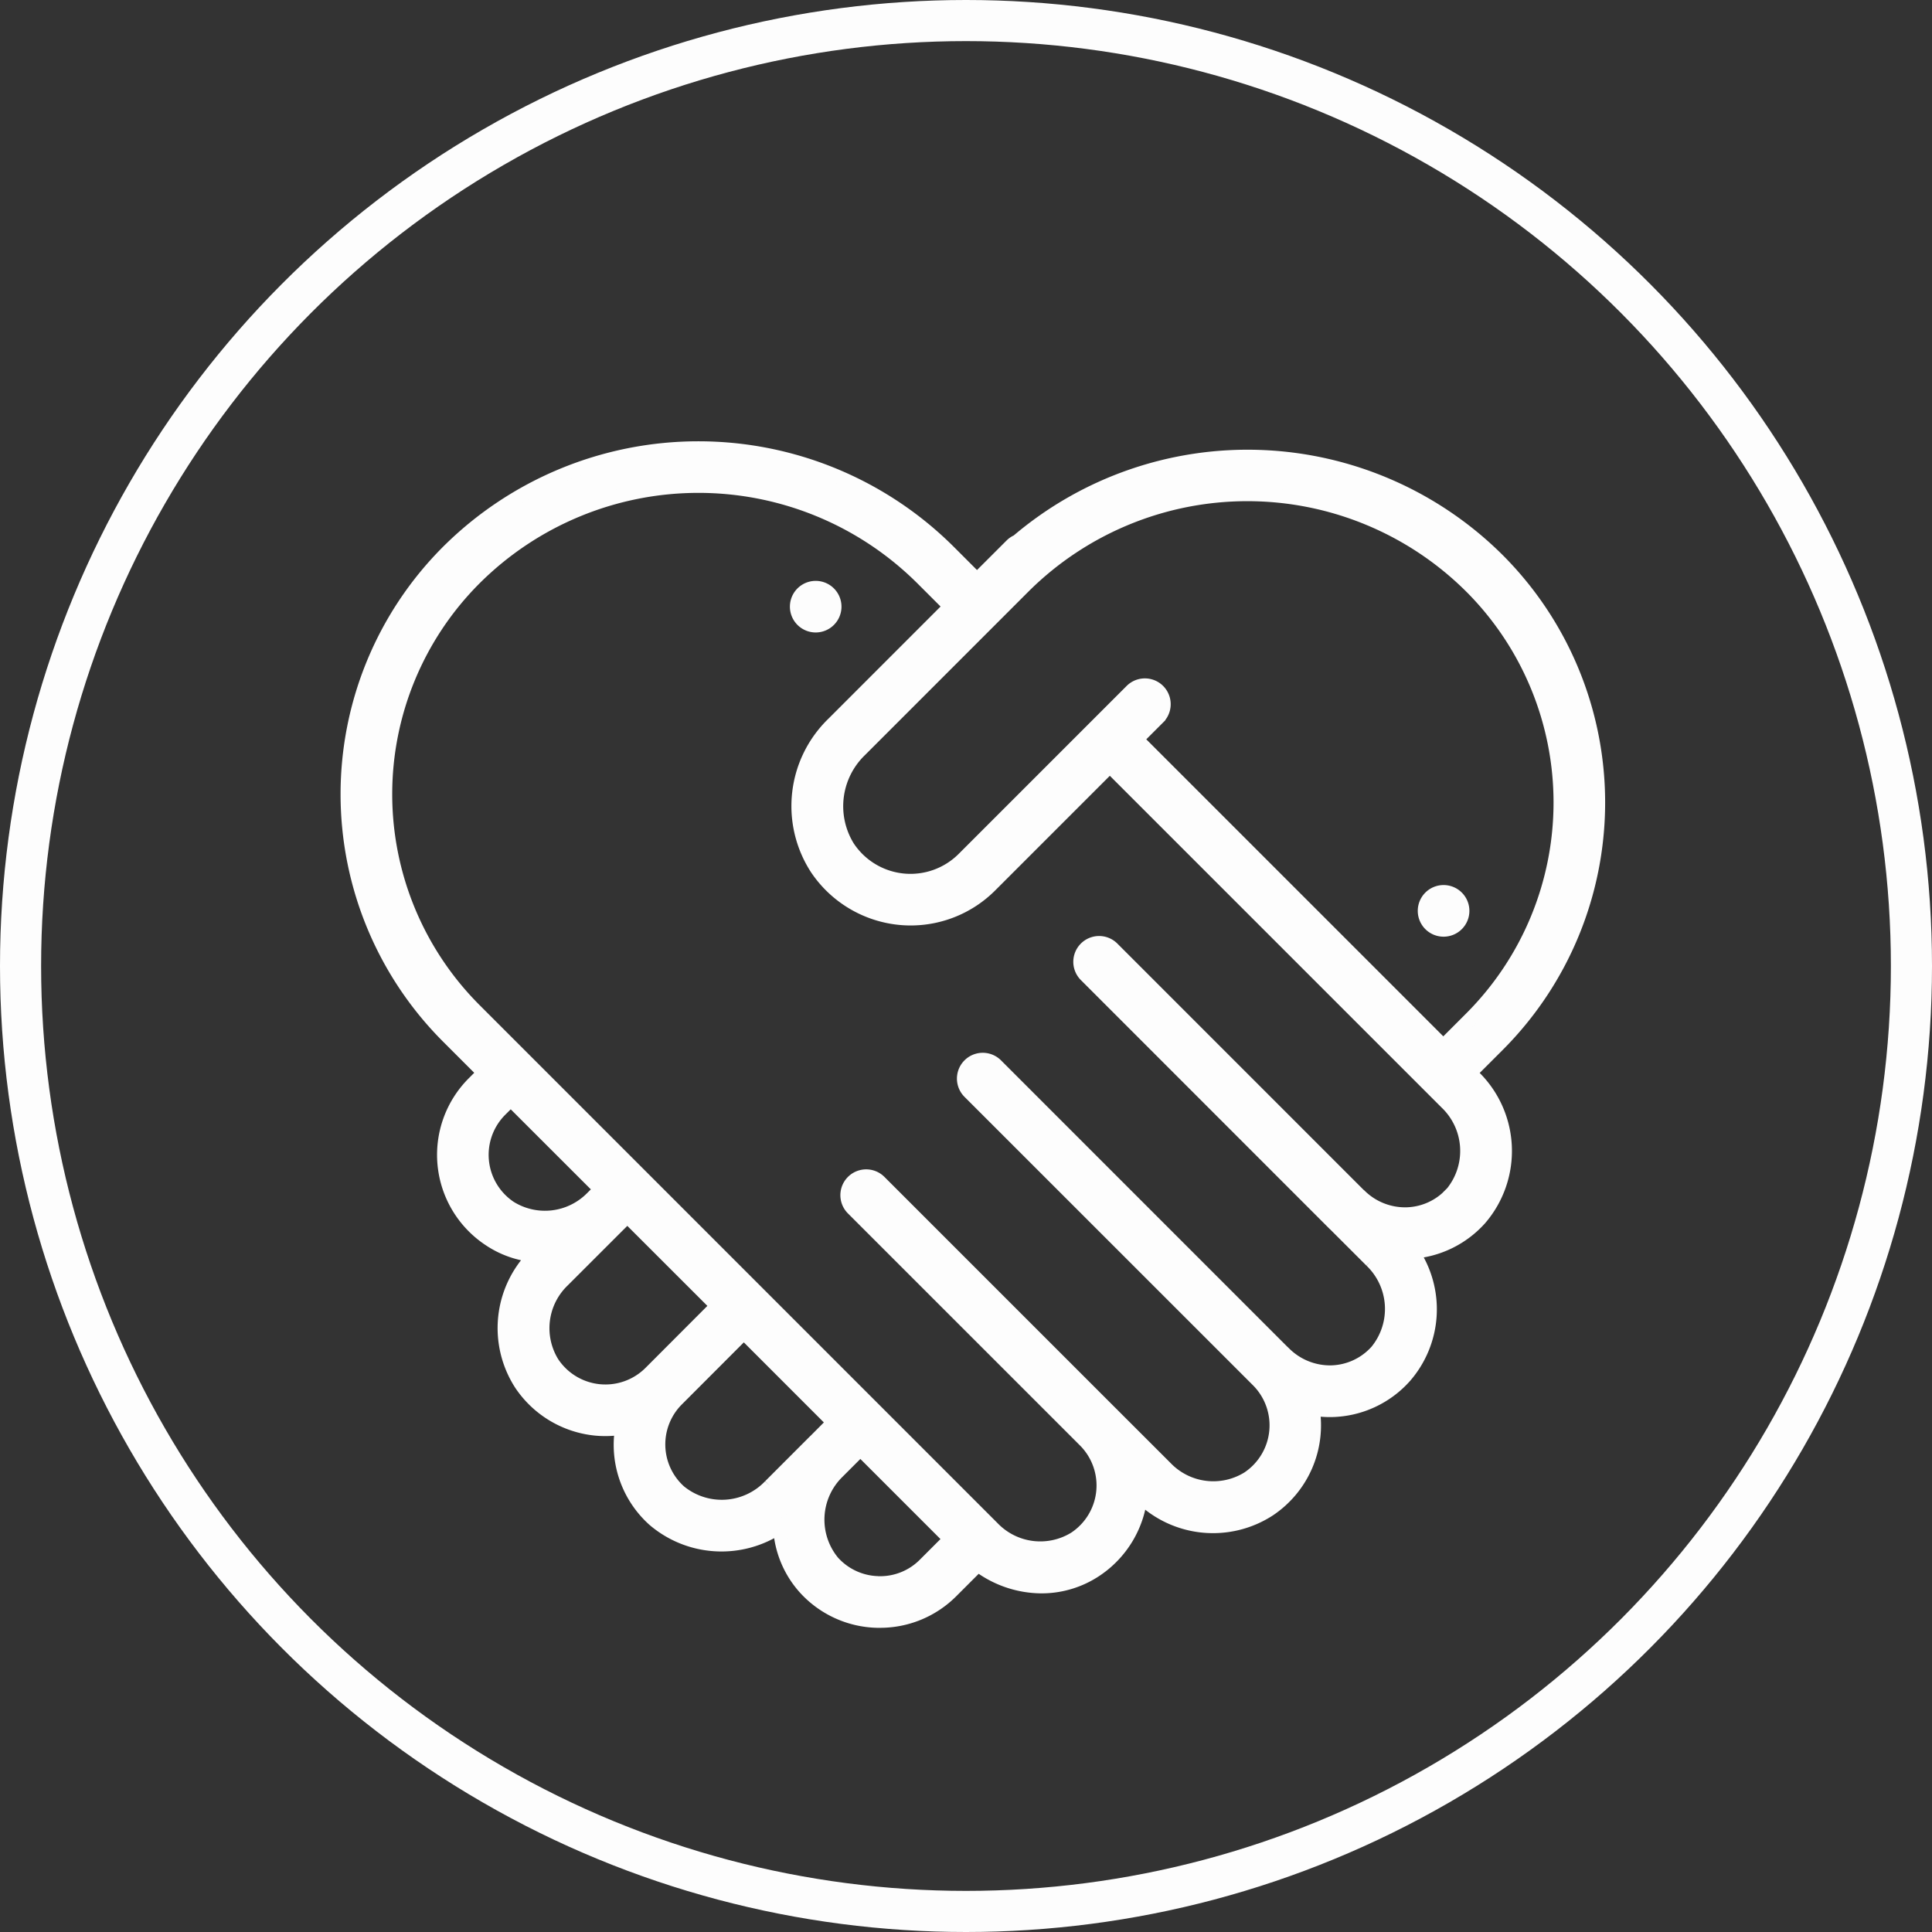 <svg xmlns="http://www.w3.org/2000/svg" width="141" height="141" viewBox="0 0 141 141"><rect x="0" y="0" width="141" height="141" fill="#333333" stroke="none"/><defs><style>.a,.d{fill:none;}.a,.b{stroke:#fdfdfd;}.a{stroke-width:3px;}.b{fill:#fdfdfd;}.c{stroke:none;}</style></defs><g class="a"><circle class="c" cx="70.5" cy="70.5" r="70.5"/><circle class="d" cx="70.5" cy="70.5" r="69"/></g><path class="b" d="M113.663,347.073l2.037-2.037a25.048,25.048,0,0,0,0-35.382,25.894,25.894,0,0,0-35.076-1.371,1.366,1.366,0,0,0-.43.285l-1.059,1.059-.027.027-1.434,1.432-2.037-2.037a25.905,25.905,0,0,0-36.592,0l-.006.006a25.037,25.037,0,0,0,0,35.367l2.649,2.649-.753.755a7.4,7.4,0,0,0,1.13,11.39,7.032,7.032,0,0,0,3.311,1.181,7.525,7.525,0,0,0-.985,9.388,7.441,7.441,0,0,0,5.451,3.266,7.521,7.521,0,0,0,1.919-.065,7.556,7.556,0,0,0-.1,1.4,7.339,7.339,0,0,0,2.448,5.31,7.589,7.589,0,0,0,9.182.5,7.145,7.145,0,0,0,1.793,4.433,7.349,7.349,0,0,0,5.3,2.448l.2,0a7.351,7.351,0,0,0,5.23-2.166l1.93-1.93a7.73,7.73,0,0,0,4.61,1.582,7.114,7.114,0,0,0,4.007-1.213,7.439,7.439,0,0,0,3.25-5.36,7.511,7.511,0,0,0,9.378.968,7.408,7.408,0,0,0,3.193-7.362,7.683,7.683,0,0,0,1.392.1,7.343,7.343,0,0,0,5.314-2.45,7.469,7.469,0,0,0,.565-9.1,7.355,7.355,0,0,0,4.93-2.431,7.573,7.573,0,0,0-.51-10.413Zm.08-35.464a22.278,22.278,0,0,1,0,31.47l-2.037,2.039L89.321,322.733l1.6-1.6a1.384,1.384,0,0,0-1.957-1.957L76.692,331.447a5.472,5.472,0,0,1-8.433-.844,5.677,5.677,0,0,1,.882-7.069l11.949-11.951A23.137,23.137,0,0,1,113.742,311.609Zm-70.13,45.316a4.635,4.635,0,0,1-.723-7.143l.755-.753L50.2,355.58l-.645.643A4.822,4.822,0,0,1,43.613,356.924Zm10.223,12.033a4.638,4.638,0,0,1-7.151-.721,4.823,4.823,0,0,1,.763-6l4.047-4.045c.025-.023.049-.049.074-.072l.584-.584,6.55,6.546Zm11.7,5.3-2.967,2.969a4.87,4.87,0,0,1-6.605.407,4.625,4.625,0,0,1-.177-6.721l4.869-4.875,6.548,6.55L65.6,374.2C65.579,374.22,65.56,374.243,65.54,374.262Zm4.926,10.048a4.6,4.6,0,0,1-3.321-1.537,4.868,4.868,0,0,1,.363-6.565l1.657-1.658,6.554,6.554-1.849,1.849A4.582,4.582,0,0,1,70.465,384.309Zm41.873-28.454a4.592,4.592,0,0,1-3.33,1.537,4.706,4.706,0,0,1-3.395-1.358l-.029-.017L87.563,337.993a1.383,1.383,0,0,0-1.955,1.957L103.651,358l.006,0,2.784,2.782a4.87,4.87,0,0,1,.407,6.605,4.609,4.609,0,0,1-3.33,1.537,4.738,4.738,0,0,1-3.387-1.352l-.006,0-.008-.006L79.056,346.5a1.384,1.384,0,0,0-1.957,1.957l21.069,21.065h0a4.639,4.639,0,0,1-.721,7.145,4.818,4.818,0,0,1-5.987-.751l-3.827-3.825c-.044-.046-.087-.089-.133-.133l-.011-.01-16.94-16.94a1.384,1.384,0,0,0-1.957,1.957l16.949,16.948,0,0h0a4.634,4.634,0,0,1-.723,7.142,4.813,4.813,0,0,1-5.993-.759L41,342.466a22.264,22.264,0,0,1,0-31.453l.006-.006a23.13,23.13,0,0,1,32.68,0l2.037,2.035-8.532,8.534a8.372,8.372,0,0,0-1.217,10.578,8.268,8.268,0,0,0,6.071,3.627,7.814,7.814,0,0,0,.785.038,8.216,8.216,0,0,0,5.824-2.417l8.714-8.714,24.565,24.565A4.87,4.87,0,0,1,112.339,355.855Z" transform="translate(-6.371 -268.777)"/><path class="b" d="M51.328,309.2a1.382,1.382,0,1,0-1.955,0A1.379,1.379,0,0,0,51.328,309.2Z" transform="translate(9.18 -263.948)"/><path class="b" d="M75.424,320.873a1.384,1.384,0,1,0-1.957,0A1.384,1.384,0,0,0,75.424,320.873Z" transform="translate(30.909 -253.418)"/></svg>